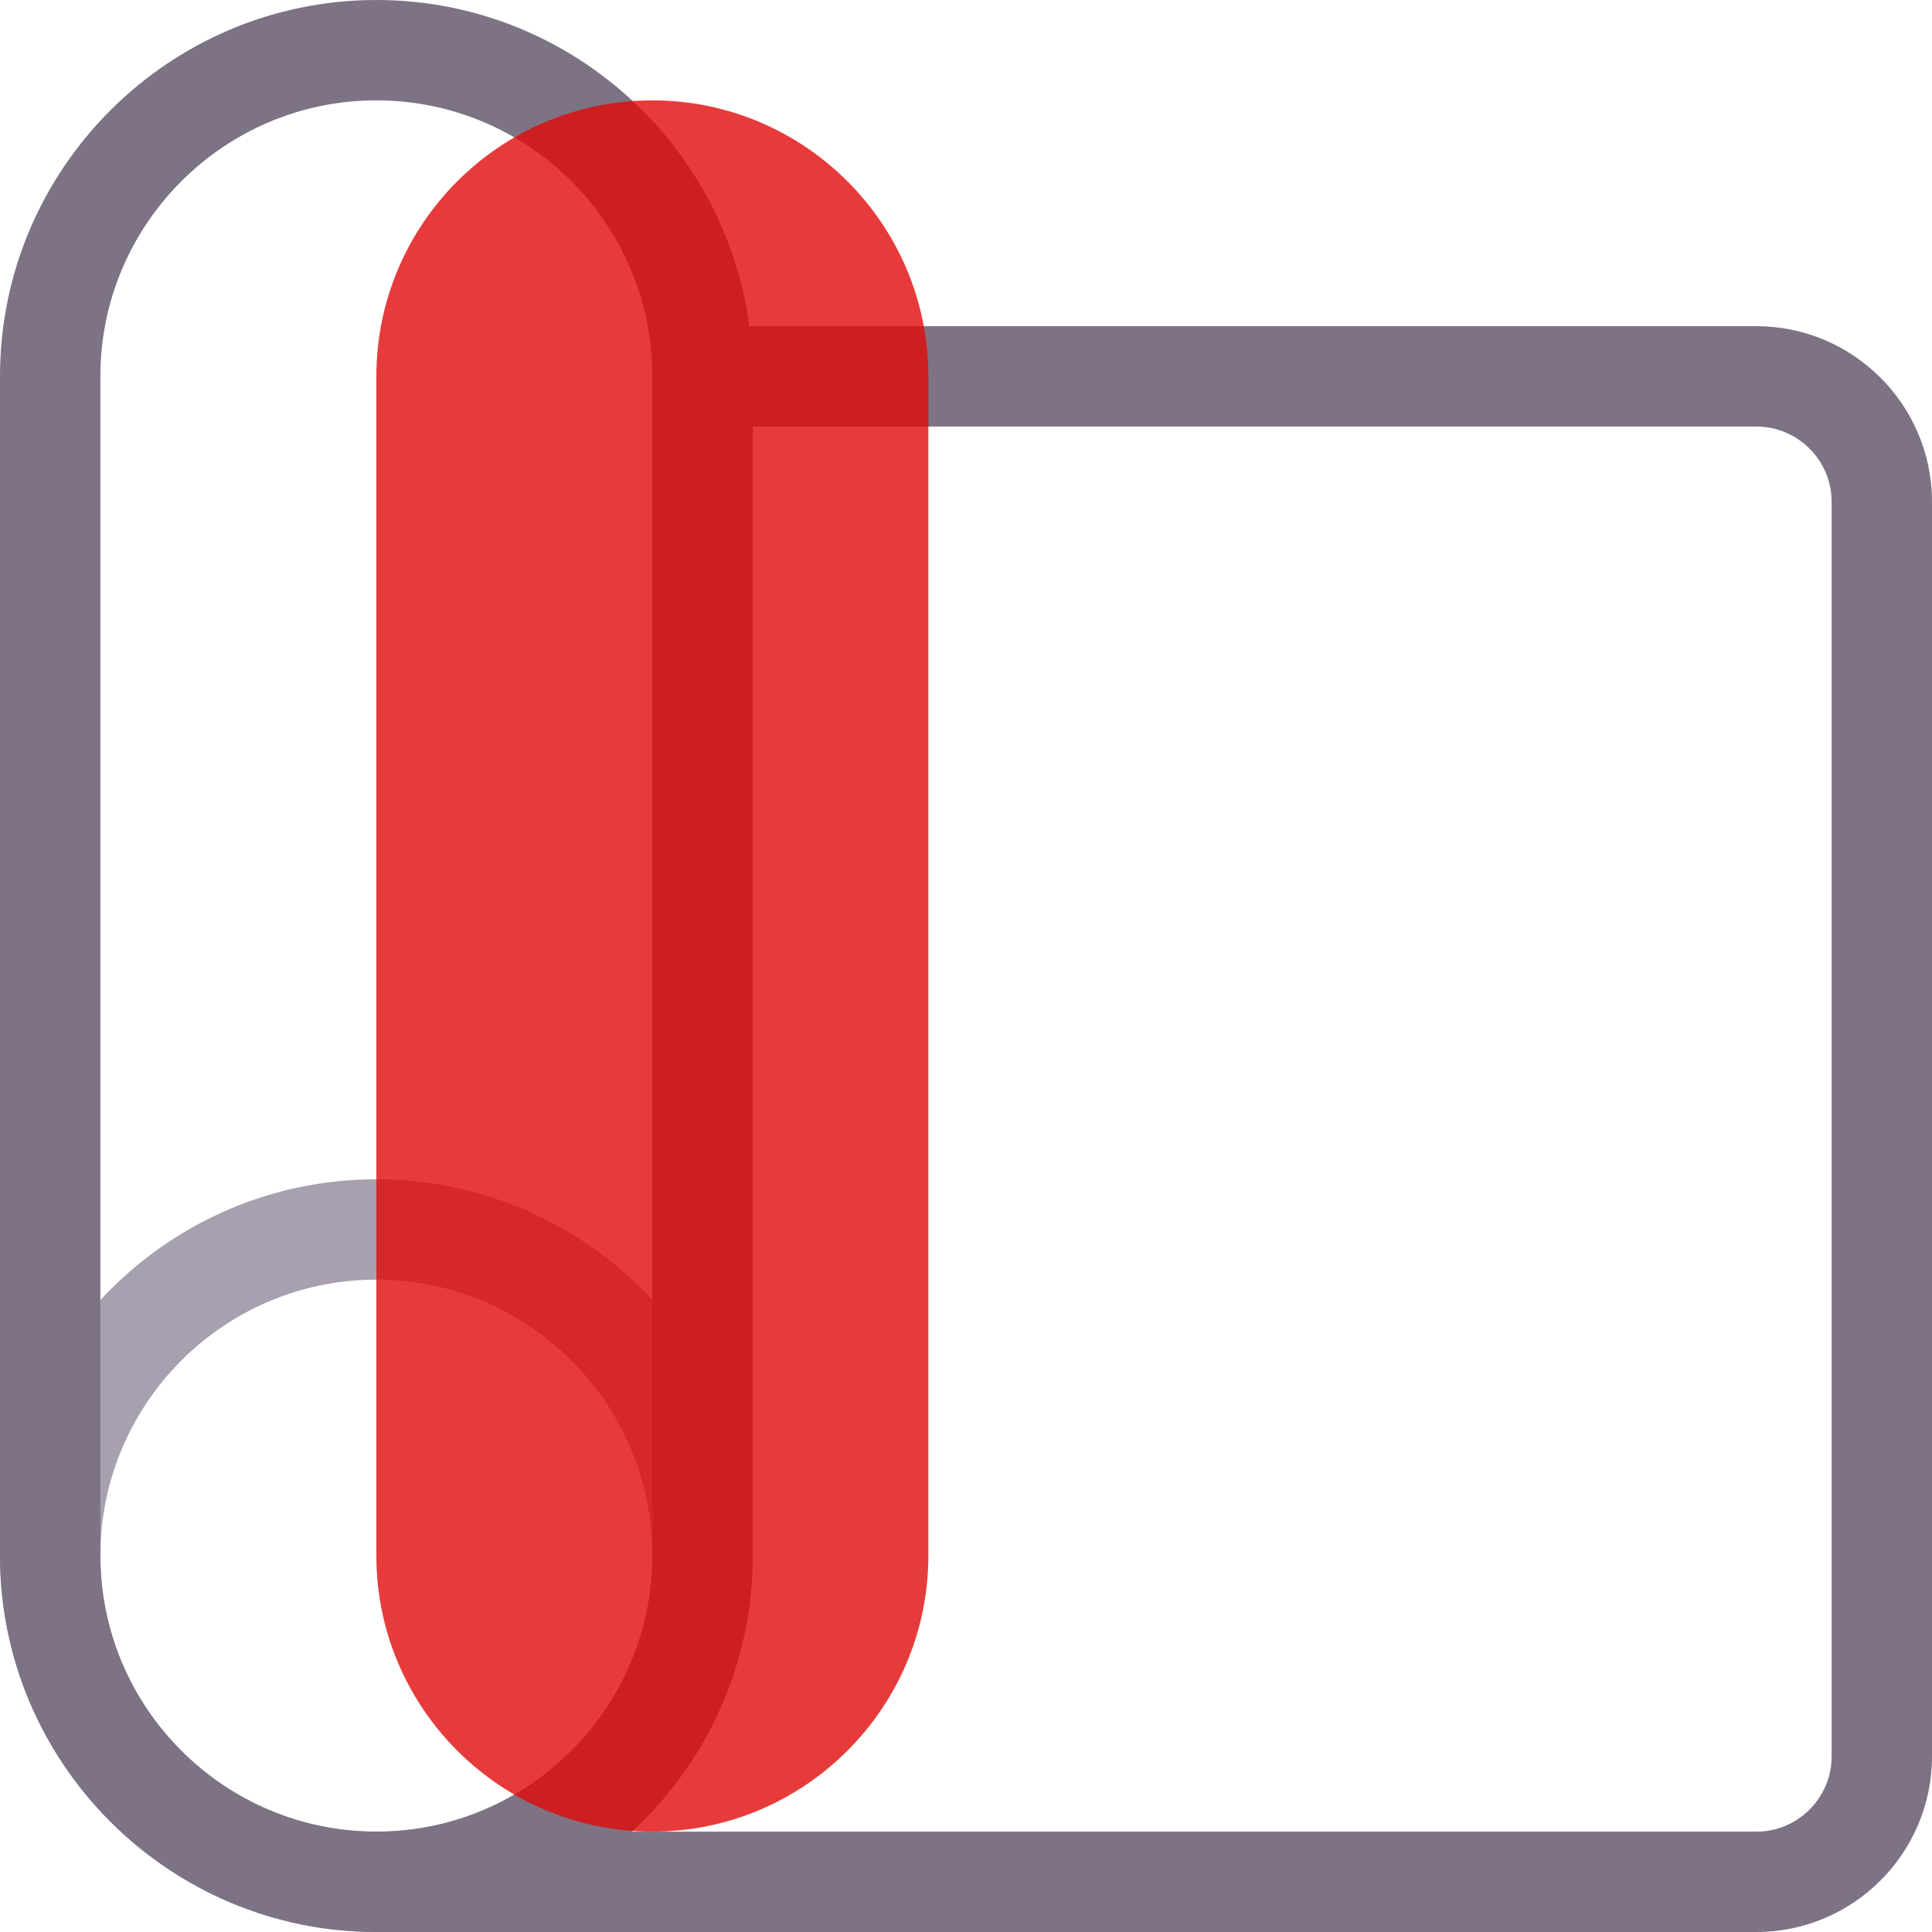 <?xml version="1.0" encoding="UTF-8"?>
<svg width="77px" height="77px" viewBox="0 0 77 77" version="1.1" xmlns="http://www.w3.org/2000/svg" xmlns:xlink="http://www.w3.org/1999/xlink">
  <title>Icons/Mat</title>
  <g id="Icons" stroke="none" stroke-width="1" fill="none" fill-rule="evenodd">
    <g transform="translate(-286, -578)" id="Attività-in-palestra">
      <g transform="translate(94, 521)">
        <g id="tappetino" transform="translate(188, 57)">
          <g id="Icons/Mat" transform="translate(4, 0)">
            <path d="M15,51 C8.935,51 4,55.935 4,62 C4,68.065 8.935,73 15,73 C21.065,73 26,68.065 26,62 C26,55.935 21.065,51 15,51 M15,77 C6.729,77 0,70.271 0,62 C0,53.729 6.729,47 15,47 C23.271,47 30,53.729 30,62 C30,70.271 23.271,77 15,77" id="Fill-1" fill="#A8A0AE"></path>
            <path d="M70,13 L28,13 L28,17 L70,17 C71.654,17 73,18.346 73,20 L73,70 C73,71.654 71.654,73 70,73 L15,73 L15,77 L70,77 C73.859,77 77,73.859 77,70 L77,20 C77,16.14 73.859,13 70,13" id="Fill-3" fill="#7D7384"></path>
            <path d="M15,4 C8.935,4 4,8.935 4,15 L4,62 C4,68.065 8.935,73 15,73 C21.065,73 26,68.065 26,62 L26,15 C26,8.935 21.065,4 15,4 M15,77 C6.729,77 0,70.271 0,62 L0,15 C0,6.729 6.729,0 15,0 C23.271,0 30,6.729 30,15 L30,62 C30,70.271 23.271,77 15,77" id="Fill-5" fill="#7D7384"></path>
            <path d="M26,4 C19.935,4 15,8.935 15,15 L15,62 C15,68.065 19.935,73 26,73 C32.065,73 37,68.065 37,62 L37,15 C37,8.935 32.065,4 26,4" id="Fill-7" fill-opacity="0.8" fill="#E10A0A" style="mix-blend-mode: multiply;"></path>
          </g>
        </g>
      </g>
    </g>
  </g>
</svg>